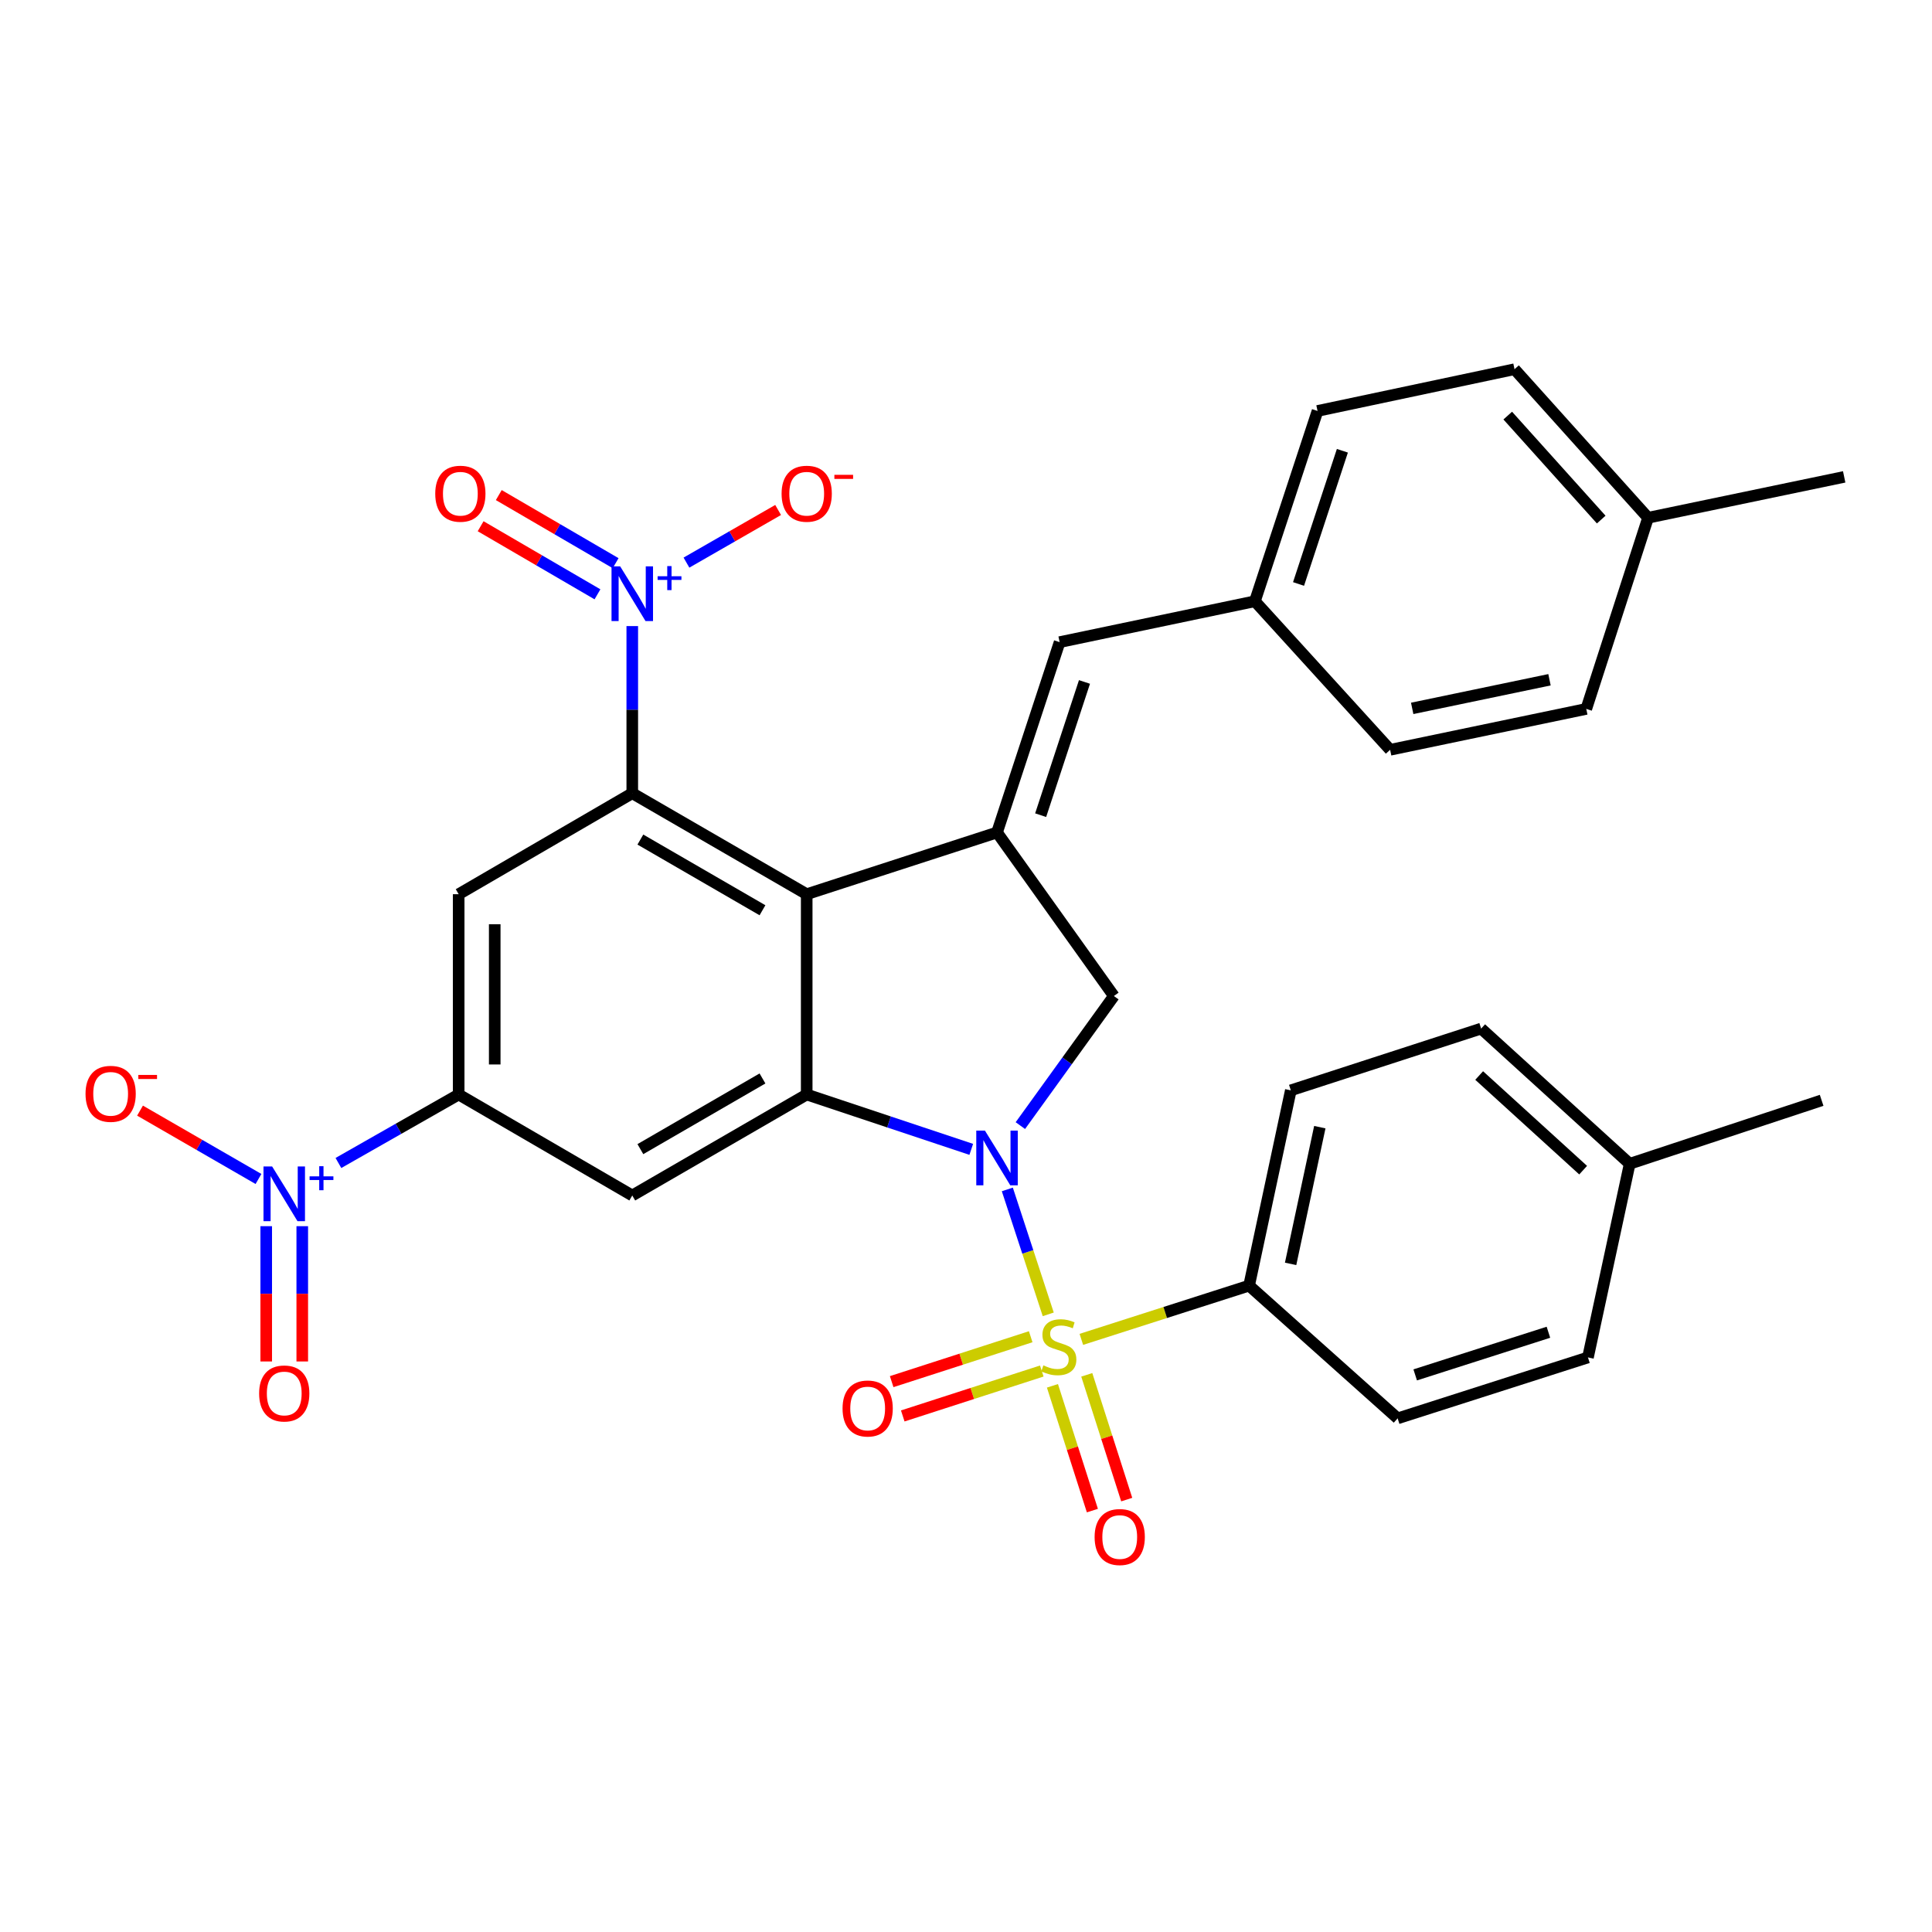 <?xml version='1.0' encoding='iso-8859-1'?>
<svg version='1.1' baseProfile='full'
              xmlns='http://www.w3.org/2000/svg'
                      xmlns:rdkit='http://www.rdkit.org/xml'
                      xmlns:xlink='http://www.w3.org/1999/xlink'
                  xml:space='preserve'
width='1000px' height='1000px' viewBox='0 0 1000 1000'>
<!-- END OF HEADER -->
<rect style='opacity:1.0;fill:#FFFFFF;stroke:none' width='1000' height='1000' x='0' y='0'> </rect>
<path class='bond-0' d='M 542.569,680.304 L 531.98,647.975' style='fill:none;fill-rule:evenodd;stroke:#CCCC00;stroke-width:6px;stroke-linecap:butt;stroke-linejoin:miter;stroke-opacity:1' />
<path class='bond-0' d='M 531.98,647.975 L 521.392,615.646' style='fill:none;fill-rule:evenodd;stroke:#0000FF;stroke-width:6px;stroke-linecap:butt;stroke-linejoin:miter;stroke-opacity:1' />
<path class='bond-12' d='M 559.701,693.256 L 603.117,679.347' style='fill:none;fill-rule:evenodd;stroke:#CCCC00;stroke-width:6px;stroke-linecap:butt;stroke-linejoin:miter;stroke-opacity:1' />
<path class='bond-12' d='M 603.117,679.347 L 646.532,665.439' style='fill:none;fill-rule:evenodd;stroke:#000000;stroke-width:6px;stroke-linecap:butt;stroke-linejoin:miter;stroke-opacity:1' />
<path class='bond-13' d='M 533.488,691.888 L 497.508,703.511' style='fill:none;fill-rule:evenodd;stroke:#CCCC00;stroke-width:6px;stroke-linecap:butt;stroke-linejoin:miter;stroke-opacity:1' />
<path class='bond-13' d='M 497.508,703.511 L 461.527,715.134' style='fill:none;fill-rule:evenodd;stroke:#FF0000;stroke-width:6px;stroke-linecap:butt;stroke-linejoin:miter;stroke-opacity:1' />
<path class='bond-13' d='M 539.224,709.643 L 503.243,721.266' style='fill:none;fill-rule:evenodd;stroke:#CCCC00;stroke-width:6px;stroke-linecap:butt;stroke-linejoin:miter;stroke-opacity:1' />
<path class='bond-13' d='M 503.243,721.266 L 467.263,732.889' style='fill:none;fill-rule:evenodd;stroke:#FF0000;stroke-width:6px;stroke-linecap:butt;stroke-linejoin:miter;stroke-opacity:1' />
<path class='bond-14' d='M 544.742,717.303 L 555.08,749.59' style='fill:none;fill-rule:evenodd;stroke:#CCCC00;stroke-width:6px;stroke-linecap:butt;stroke-linejoin:miter;stroke-opacity:1' />
<path class='bond-14' d='M 555.08,749.59 L 565.417,781.878' style='fill:none;fill-rule:evenodd;stroke:#FF0000;stroke-width:6px;stroke-linecap:butt;stroke-linejoin:miter;stroke-opacity:1' />
<path class='bond-14' d='M 562.512,711.613 L 572.85,743.901' style='fill:none;fill-rule:evenodd;stroke:#CCCC00;stroke-width:6px;stroke-linecap:butt;stroke-linejoin:miter;stroke-opacity:1' />
<path class='bond-14' d='M 572.85,743.901 L 583.188,776.188' style='fill:none;fill-rule:evenodd;stroke:#FF0000;stroke-width:6px;stroke-linecap:butt;stroke-linejoin:miter;stroke-opacity:1' />
<path class='bond-1' d='M 502.72,594.91 L 460.135,580.714' style='fill:none;fill-rule:evenodd;stroke:#0000FF;stroke-width:6px;stroke-linecap:butt;stroke-linejoin:miter;stroke-opacity:1' />
<path class='bond-1' d='M 460.135,580.714 L 417.549,566.517' style='fill:none;fill-rule:evenodd;stroke:#000000;stroke-width:6px;stroke-linecap:butt;stroke-linejoin:miter;stroke-opacity:1' />
<path class='bond-7' d='M 528.139,582.612 L 552.34,549.075' style='fill:none;fill-rule:evenodd;stroke:#0000FF;stroke-width:6px;stroke-linecap:butt;stroke-linejoin:miter;stroke-opacity:1' />
<path class='bond-7' d='M 552.34,549.075 L 576.542,515.537' style='fill:none;fill-rule:evenodd;stroke:#000000;stroke-width:6px;stroke-linecap:butt;stroke-linejoin:miter;stroke-opacity:1' />
<path class='bond-2' d='M 417.549,566.517 L 417.549,462.837' style='fill:none;fill-rule:evenodd;stroke:#000000;stroke-width:6px;stroke-linecap:butt;stroke-linejoin:miter;stroke-opacity:1' />
<path class='bond-9' d='M 417.549,566.517 L 327.262,618.782' style='fill:none;fill-rule:evenodd;stroke:#000000;stroke-width:6px;stroke-linecap:butt;stroke-linejoin:miter;stroke-opacity:1' />
<path class='bond-9' d='M 394.658,558.208 L 331.457,594.794' style='fill:none;fill-rule:evenodd;stroke:#000000;stroke-width:6px;stroke-linecap:butt;stroke-linejoin:miter;stroke-opacity:1' />
<path class='bond-3' d='M 417.549,462.837 L 327.262,410.572' style='fill:none;fill-rule:evenodd;stroke:#000000;stroke-width:6px;stroke-linecap:butt;stroke-linejoin:miter;stroke-opacity:1' />
<path class='bond-3' d='M 394.658,471.145 L 331.457,434.56' style='fill:none;fill-rule:evenodd;stroke:#000000;stroke-width:6px;stroke-linecap:butt;stroke-linejoin:miter;stroke-opacity:1' />
<path class='bond-32' d='M 417.549,462.837 L 516.056,430.879' style='fill:none;fill-rule:evenodd;stroke:#000000;stroke-width:6px;stroke-linecap:butt;stroke-linejoin:miter;stroke-opacity:1' />
<path class='bond-5' d='M 327.262,410.572 L 327.262,367.315' style='fill:none;fill-rule:evenodd;stroke:#000000;stroke-width:6px;stroke-linecap:butt;stroke-linejoin:miter;stroke-opacity:1' />
<path class='bond-5' d='M 327.262,367.315 L 327.262,324.058' style='fill:none;fill-rule:evenodd;stroke:#0000FF;stroke-width:6px;stroke-linecap:butt;stroke-linejoin:miter;stroke-opacity:1' />
<path class='bond-34' d='M 327.262,410.572 L 237.41,462.837' style='fill:none;fill-rule:evenodd;stroke:#000000;stroke-width:6px;stroke-linecap:butt;stroke-linejoin:miter;stroke-opacity:1' />
<path class='bond-4' d='M 516.056,430.879 L 576.542,515.537' style='fill:none;fill-rule:evenodd;stroke:#000000;stroke-width:6px;stroke-linecap:butt;stroke-linejoin:miter;stroke-opacity:1' />
<path class='bond-11' d='M 516.056,430.879 L 548.46,332.371' style='fill:none;fill-rule:evenodd;stroke:#000000;stroke-width:6px;stroke-linecap:butt;stroke-linejoin:miter;stroke-opacity:1' />
<path class='bond-11' d='M 538.641,421.933 L 561.324,352.978' style='fill:none;fill-rule:evenodd;stroke:#000000;stroke-width:6px;stroke-linecap:butt;stroke-linejoin:miter;stroke-opacity:1' />
<path class='bond-15' d='M 355.309,291.21 L 379.032,277.586' style='fill:none;fill-rule:evenodd;stroke:#0000FF;stroke-width:6px;stroke-linecap:butt;stroke-linejoin:miter;stroke-opacity:1' />
<path class='bond-15' d='M 379.032,277.586 L 402.755,263.963' style='fill:none;fill-rule:evenodd;stroke:#FF0000;stroke-width:6px;stroke-linecap:butt;stroke-linejoin:miter;stroke-opacity:1' />
<path class='bond-17' d='M 318.644,291.498 L 288.406,273.877' style='fill:none;fill-rule:evenodd;stroke:#0000FF;stroke-width:6px;stroke-linecap:butt;stroke-linejoin:miter;stroke-opacity:1' />
<path class='bond-17' d='M 288.406,273.877 L 258.167,256.257' style='fill:none;fill-rule:evenodd;stroke:#FF0000;stroke-width:6px;stroke-linecap:butt;stroke-linejoin:miter;stroke-opacity:1' />
<path class='bond-17' d='M 309.25,307.619 L 279.011,289.999' style='fill:none;fill-rule:evenodd;stroke:#0000FF;stroke-width:6px;stroke-linecap:butt;stroke-linejoin:miter;stroke-opacity:1' />
<path class='bond-17' d='M 279.011,289.999 L 248.773,272.378' style='fill:none;fill-rule:evenodd;stroke:#FF0000;stroke-width:6px;stroke-linecap:butt;stroke-linejoin:miter;stroke-opacity:1' />
<path class='bond-6' d='M 175.165,601.963 L 206.287,584.24' style='fill:none;fill-rule:evenodd;stroke:#0000FF;stroke-width:6px;stroke-linecap:butt;stroke-linejoin:miter;stroke-opacity:1' />
<path class='bond-6' d='M 206.287,584.24 L 237.41,566.517' style='fill:none;fill-rule:evenodd;stroke:#000000;stroke-width:6px;stroke-linecap:butt;stroke-linejoin:miter;stroke-opacity:1' />
<path class='bond-16' d='M 133.789,610.238 L 103.134,592.548' style='fill:none;fill-rule:evenodd;stroke:#0000FF;stroke-width:6px;stroke-linecap:butt;stroke-linejoin:miter;stroke-opacity:1' />
<path class='bond-16' d='M 103.134,592.548 L 72.479,574.858' style='fill:none;fill-rule:evenodd;stroke:#FF0000;stroke-width:6px;stroke-linecap:butt;stroke-linejoin:miter;stroke-opacity:1' />
<path class='bond-18' d='M 137.793,634.673 L 137.793,669.684' style='fill:none;fill-rule:evenodd;stroke:#0000FF;stroke-width:6px;stroke-linecap:butt;stroke-linejoin:miter;stroke-opacity:1' />
<path class='bond-18' d='M 137.793,669.684 L 137.793,704.694' style='fill:none;fill-rule:evenodd;stroke:#FF0000;stroke-width:6px;stroke-linecap:butt;stroke-linejoin:miter;stroke-opacity:1' />
<path class='bond-18' d='M 156.452,634.673 L 156.452,669.684' style='fill:none;fill-rule:evenodd;stroke:#0000FF;stroke-width:6px;stroke-linecap:butt;stroke-linejoin:miter;stroke-opacity:1' />
<path class='bond-18' d='M 156.452,669.684 L 156.452,704.694' style='fill:none;fill-rule:evenodd;stroke:#FF0000;stroke-width:6px;stroke-linecap:butt;stroke-linejoin:miter;stroke-opacity:1' />
<path class='bond-8' d='M 237.41,566.517 L 327.262,618.782' style='fill:none;fill-rule:evenodd;stroke:#000000;stroke-width:6px;stroke-linecap:butt;stroke-linejoin:miter;stroke-opacity:1' />
<path class='bond-10' d='M 237.41,566.517 L 237.41,462.837' style='fill:none;fill-rule:evenodd;stroke:#000000;stroke-width:6px;stroke-linecap:butt;stroke-linejoin:miter;stroke-opacity:1' />
<path class='bond-10' d='M 256.069,550.965 L 256.069,478.389' style='fill:none;fill-rule:evenodd;stroke:#000000;stroke-width:6px;stroke-linecap:butt;stroke-linejoin:miter;stroke-opacity:1' />
<path class='bond-19' d='M 548.46,332.371 L 649.538,311.204' style='fill:none;fill-rule:evenodd;stroke:#000000;stroke-width:6px;stroke-linecap:butt;stroke-linejoin:miter;stroke-opacity:1' />
<path class='bond-20' d='M 646.532,665.439 L 668.125,564.361' style='fill:none;fill-rule:evenodd;stroke:#000000;stroke-width:6px;stroke-linecap:butt;stroke-linejoin:miter;stroke-opacity:1' />
<path class='bond-20' d='M 668.018,654.175 L 683.133,583.42' style='fill:none;fill-rule:evenodd;stroke:#000000;stroke-width:6px;stroke-linecap:butt;stroke-linejoin:miter;stroke-opacity:1' />
<path class='bond-21' d='M 646.532,665.439 L 723.416,734.144' style='fill:none;fill-rule:evenodd;stroke:#000000;stroke-width:6px;stroke-linecap:butt;stroke-linejoin:miter;stroke-opacity:1' />
<path class='bond-26' d='M 649.538,311.204 L 719.529,388.099' style='fill:none;fill-rule:evenodd;stroke:#000000;stroke-width:6px;stroke-linecap:butt;stroke-linejoin:miter;stroke-opacity:1' />
<path class='bond-27' d='M 649.538,311.204 L 681.953,212.707' style='fill:none;fill-rule:evenodd;stroke:#000000;stroke-width:6px;stroke-linecap:butt;stroke-linejoin:miter;stroke-opacity:1' />
<path class='bond-27' d='M 672.124,302.262 L 694.814,233.314' style='fill:none;fill-rule:evenodd;stroke:#000000;stroke-width:6px;stroke-linecap:butt;stroke-linejoin:miter;stroke-opacity:1' />
<path class='bond-22' d='M 668.125,564.361 L 766.642,532.392' style='fill:none;fill-rule:evenodd;stroke:#000000;stroke-width:6px;stroke-linecap:butt;stroke-linejoin:miter;stroke-opacity:1' />
<path class='bond-23' d='M 723.416,734.144 L 821.924,702.611' style='fill:none;fill-rule:evenodd;stroke:#000000;stroke-width:6px;stroke-linecap:butt;stroke-linejoin:miter;stroke-opacity:1' />
<path class='bond-23' d='M 732.504,711.644 L 801.459,689.571' style='fill:none;fill-rule:evenodd;stroke:#000000;stroke-width:6px;stroke-linecap:butt;stroke-linejoin:miter;stroke-opacity:1' />
<path class='bond-33' d='M 766.642,532.392 L 843.526,602.373' style='fill:none;fill-rule:evenodd;stroke:#000000;stroke-width:6px;stroke-linecap:butt;stroke-linejoin:miter;stroke-opacity:1' />
<path class='bond-33' d='M 765.615,556.688 L 819.434,605.674' style='fill:none;fill-rule:evenodd;stroke:#000000;stroke-width:6px;stroke-linecap:butt;stroke-linejoin:miter;stroke-opacity:1' />
<path class='bond-24' d='M 821.924,702.611 L 843.526,602.373' style='fill:none;fill-rule:evenodd;stroke:#000000;stroke-width:6px;stroke-linecap:butt;stroke-linejoin:miter;stroke-opacity:1' />
<path class='bond-30' d='M 843.526,602.373 L 942.873,569.533' style='fill:none;fill-rule:evenodd;stroke:#000000;stroke-width:6px;stroke-linecap:butt;stroke-linejoin:miter;stroke-opacity:1' />
<path class='bond-25' d='M 853.032,267.989 L 783.912,191.105' style='fill:none;fill-rule:evenodd;stroke:#000000;stroke-width:6px;stroke-linecap:butt;stroke-linejoin:miter;stroke-opacity:1' />
<path class='bond-25' d='M 828.788,268.93 L 780.404,215.112' style='fill:none;fill-rule:evenodd;stroke:#000000;stroke-width:6px;stroke-linecap:butt;stroke-linejoin:miter;stroke-opacity:1' />
<path class='bond-31' d='M 853.032,267.989 L 954.545,246.832' style='fill:none;fill-rule:evenodd;stroke:#000000;stroke-width:6px;stroke-linecap:butt;stroke-linejoin:miter;stroke-opacity:1' />
<path class='bond-35' d='M 853.032,267.989 L 821.053,366.931' style='fill:none;fill-rule:evenodd;stroke:#000000;stroke-width:6px;stroke-linecap:butt;stroke-linejoin:miter;stroke-opacity:1' />
<path class='bond-28' d='M 719.529,388.099 L 821.053,366.931' style='fill:none;fill-rule:evenodd;stroke:#000000;stroke-width:6px;stroke-linecap:butt;stroke-linejoin:miter;stroke-opacity:1' />
<path class='bond-28' d='M 730.949,366.658 L 802.016,351.841' style='fill:none;fill-rule:evenodd;stroke:#000000;stroke-width:6px;stroke-linecap:butt;stroke-linejoin:miter;stroke-opacity:1' />
<path class='bond-29' d='M 681.953,212.707 L 783.912,191.105' style='fill:none;fill-rule:evenodd;stroke:#000000;stroke-width:6px;stroke-linecap:butt;stroke-linejoin:miter;stroke-opacity:1' />
<path  class='atom-0' d='M 540.035 706.713
Q 540.355 706.833, 541.675 707.393
Q 542.995 707.953, 544.435 708.313
Q 545.915 708.633, 547.355 708.633
Q 550.035 708.633, 551.595 707.353
Q 553.155 706.033, 553.155 703.753
Q 553.155 702.193, 552.355 701.233
Q 551.595 700.273, 550.395 699.753
Q 549.195 699.233, 547.195 698.633
Q 544.675 697.873, 543.155 697.153
Q 541.675 696.433, 540.595 694.913
Q 539.555 693.393, 539.555 690.833
Q 539.555 687.273, 541.955 685.073
Q 544.395 682.873, 549.195 682.873
Q 552.475 682.873, 556.195 684.433
L 555.275 687.513
Q 551.875 686.113, 549.315 686.113
Q 546.555 686.113, 545.035 687.273
Q 543.515 688.393, 543.555 690.353
Q 543.555 691.873, 544.315 692.793
Q 545.115 693.713, 546.235 694.233
Q 547.395 694.753, 549.315 695.353
Q 551.875 696.153, 553.395 696.953
Q 554.915 697.753, 555.995 699.393
Q 557.115 700.993, 557.115 703.753
Q 557.115 707.673, 554.475 709.793
Q 551.875 711.873, 547.515 711.873
Q 544.995 711.873, 543.075 711.313
Q 541.195 710.793, 538.955 709.873
L 540.035 706.713
' fill='#CCCC00'/>
<path  class='atom-1' d='M 509.796 585.196
L 519.076 600.196
Q 519.996 601.676, 521.476 604.356
Q 522.956 607.036, 523.036 607.196
L 523.036 585.196
L 526.796 585.196
L 526.796 613.516
L 522.916 613.516
L 512.956 597.116
Q 511.796 595.196, 510.556 592.996
Q 509.356 590.796, 508.996 590.116
L 508.996 613.516
L 505.316 613.516
L 505.316 585.196
L 509.796 585.196
' fill='#0000FF'/>
<path  class='atom-6' d='M 321.002 293.157
L 330.282 308.157
Q 331.202 309.637, 332.682 312.317
Q 334.162 314.997, 334.242 315.157
L 334.242 293.157
L 338.002 293.157
L 338.002 321.477
L 334.122 321.477
L 324.162 305.077
Q 323.002 303.157, 321.762 300.957
Q 320.562 298.757, 320.202 298.077
L 320.202 321.477
L 316.522 321.477
L 316.522 293.157
L 321.002 293.157
' fill='#0000FF'/>
<path  class='atom-6' d='M 340.378 298.262
L 345.367 298.262
L 345.367 293.008
L 347.585 293.008
L 347.585 298.262
L 352.707 298.262
L 352.707 300.163
L 347.585 300.163
L 347.585 305.443
L 345.367 305.443
L 345.367 300.163
L 340.378 300.163
L 340.378 298.262
' fill='#0000FF'/>
<path  class='atom-7' d='M 140.863 603.772
L 150.143 618.772
Q 151.063 620.252, 152.543 622.932
Q 154.023 625.612, 154.103 625.772
L 154.103 603.772
L 157.863 603.772
L 157.863 632.092
L 153.983 632.092
L 144.023 615.692
Q 142.863 613.772, 141.623 611.572
Q 140.423 609.372, 140.063 608.692
L 140.063 632.092
L 136.383 632.092
L 136.383 603.772
L 140.863 603.772
' fill='#0000FF'/>
<path  class='atom-7' d='M 160.239 608.877
L 165.228 608.877
L 165.228 603.623
L 167.446 603.623
L 167.446 608.877
L 172.567 608.877
L 172.567 610.778
L 167.446 610.778
L 167.446 616.058
L 165.228 616.058
L 165.228 610.778
L 160.239 610.778
L 160.239 608.877
' fill='#0000FF'/>
<path  class='atom-14' d='M 436.103 729.031
Q 436.103 722.231, 439.463 718.431
Q 442.823 714.631, 449.103 714.631
Q 455.383 714.631, 458.743 718.431
Q 462.103 722.231, 462.103 729.031
Q 462.103 735.911, 458.703 739.831
Q 455.303 743.711, 449.103 743.711
Q 442.863 743.711, 439.463 739.831
Q 436.103 735.951, 436.103 729.031
M 449.103 740.511
Q 453.423 740.511, 455.743 737.631
Q 458.103 734.711, 458.103 729.031
Q 458.103 723.471, 455.743 720.671
Q 453.423 717.831, 449.103 717.831
Q 444.783 717.831, 442.423 720.631
Q 440.103 723.431, 440.103 729.031
Q 440.103 734.751, 442.423 737.631
Q 444.783 740.511, 449.103 740.511
' fill='#FF0000'/>
<path  class='atom-15' d='M 566.568 795.56
Q 566.568 788.76, 569.928 784.96
Q 573.288 781.16, 579.568 781.16
Q 585.848 781.16, 589.208 784.96
Q 592.568 788.76, 592.568 795.56
Q 592.568 802.44, 589.168 806.36
Q 585.768 810.24, 579.568 810.24
Q 573.328 810.24, 569.928 806.36
Q 566.568 802.48, 566.568 795.56
M 579.568 807.04
Q 583.888 807.04, 586.208 804.16
Q 588.568 801.24, 588.568 795.56
Q 588.568 790, 586.208 787.2
Q 583.888 784.36, 579.568 784.36
Q 575.248 784.36, 572.888 787.16
Q 570.568 789.96, 570.568 795.56
Q 570.568 801.28, 572.888 804.16
Q 575.248 807.04, 579.568 807.04
' fill='#FF0000'/>
<path  class='atom-16' d='M 404.549 255.547
Q 404.549 248.747, 407.909 244.947
Q 411.269 241.147, 417.549 241.147
Q 423.829 241.147, 427.189 244.947
Q 430.549 248.747, 430.549 255.547
Q 430.549 262.427, 427.149 266.347
Q 423.749 270.227, 417.549 270.227
Q 411.309 270.227, 407.909 266.347
Q 404.549 262.467, 404.549 255.547
M 417.549 267.027
Q 421.869 267.027, 424.189 264.147
Q 426.549 261.227, 426.549 255.547
Q 426.549 249.987, 424.189 247.187
Q 421.869 244.347, 417.549 244.347
Q 413.229 244.347, 410.869 247.147
Q 408.549 249.947, 408.549 255.547
Q 408.549 261.267, 410.869 264.147
Q 413.229 267.027, 417.549 267.027
' fill='#FF0000'/>
<path  class='atom-16' d='M 431.869 245.769
L 441.558 245.769
L 441.558 247.881
L 431.869 247.881
L 431.869 245.769
' fill='#FF0000'/>
<path  class='atom-17' d='M 44.271 566.162
Q 44.271 559.362, 47.631 555.562
Q 50.991 551.762, 57.271 551.762
Q 63.551 551.762, 66.911 555.562
Q 70.271 559.362, 70.271 566.162
Q 70.271 573.042, 66.871 576.962
Q 63.471 580.842, 57.271 580.842
Q 51.031 580.842, 47.631 576.962
Q 44.271 573.082, 44.271 566.162
M 57.271 577.642
Q 61.591 577.642, 63.911 574.762
Q 66.271 571.842, 66.271 566.162
Q 66.271 560.602, 63.911 557.802
Q 61.591 554.962, 57.271 554.962
Q 52.951 554.962, 50.591 557.762
Q 48.271 560.562, 48.271 566.162
Q 48.271 571.882, 50.591 574.762
Q 52.951 577.642, 57.271 577.642
' fill='#FF0000'/>
<path  class='atom-17' d='M 71.591 556.384
L 81.28 556.384
L 81.28 558.496
L 71.591 558.496
L 71.591 556.384
' fill='#FF0000'/>
<path  class='atom-18' d='M 225.281 255.547
Q 225.281 248.747, 228.641 244.947
Q 232.001 241.147, 238.281 241.147
Q 244.561 241.147, 247.921 244.947
Q 251.281 248.747, 251.281 255.547
Q 251.281 262.427, 247.881 266.347
Q 244.481 270.227, 238.281 270.227
Q 232.041 270.227, 228.641 266.347
Q 225.281 262.467, 225.281 255.547
M 238.281 267.027
Q 242.601 267.027, 244.921 264.147
Q 247.281 261.227, 247.281 255.547
Q 247.281 249.987, 244.921 247.187
Q 242.601 244.347, 238.281 244.347
Q 233.961 244.347, 231.601 247.147
Q 229.281 249.947, 229.281 255.547
Q 229.281 261.267, 231.601 264.147
Q 233.961 267.027, 238.281 267.027
' fill='#FF0000'/>
<path  class='atom-19' d='M 134.123 721.257
Q 134.123 714.457, 137.483 710.657
Q 140.843 706.857, 147.123 706.857
Q 153.403 706.857, 156.763 710.657
Q 160.123 714.457, 160.123 721.257
Q 160.123 728.137, 156.723 732.057
Q 153.323 735.937, 147.123 735.937
Q 140.883 735.937, 137.483 732.057
Q 134.123 728.177, 134.123 721.257
M 147.123 732.737
Q 151.443 732.737, 153.763 729.857
Q 156.123 726.937, 156.123 721.257
Q 156.123 715.697, 153.763 712.897
Q 151.443 710.057, 147.123 710.057
Q 142.803 710.057, 140.443 712.857
Q 138.123 715.657, 138.123 721.257
Q 138.123 726.977, 140.443 729.857
Q 142.803 732.737, 147.123 732.737
' fill='#FF0000'/>
</svg>
